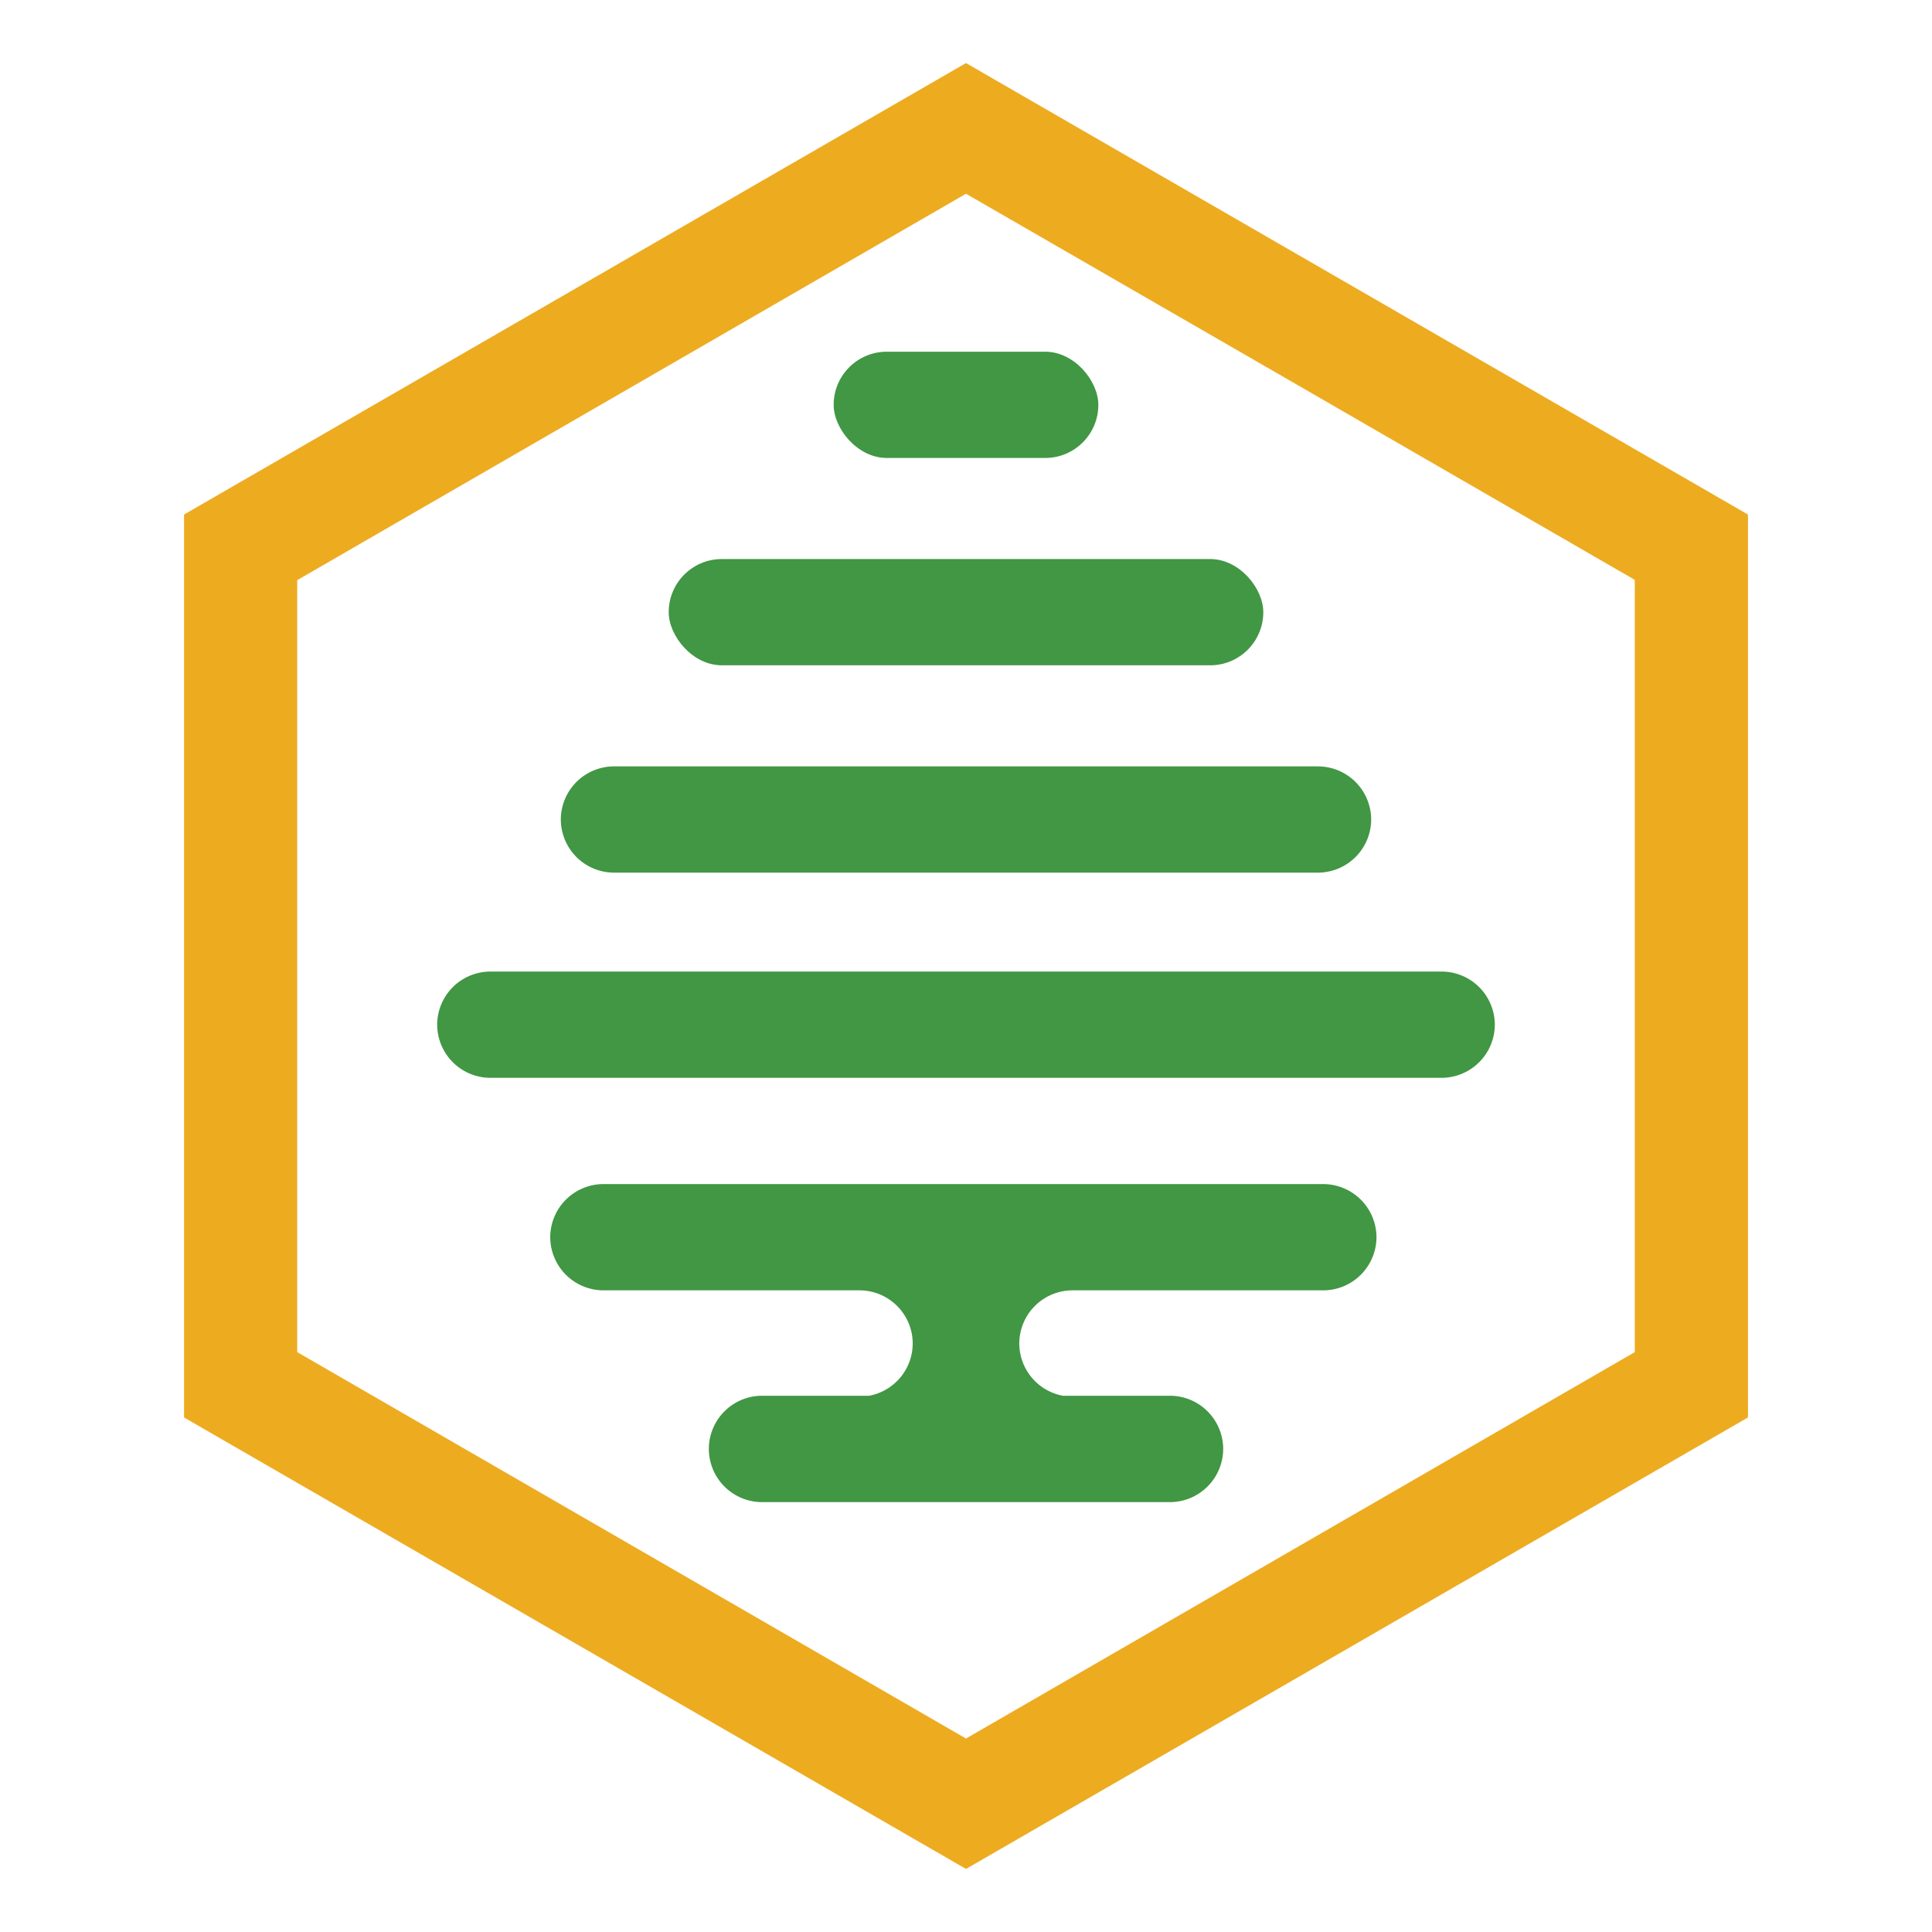 <svg id="Layer_1" data-name="Layer 1" xmlns="http://www.w3.org/2000/svg" viewBox="0 0 500 500"><defs><style>.cls-1{fill:#edab20;}.cls-1,.cls-2{fill-rule:evenodd;}.cls-2,.cls-3{fill:#419744;}</style></defs><title>hivetree_2</title><path class="cls-1" d="M452.37,366.84,250,483.68,47.63,366.84V133.16L250,16.32,452.37,133.16V366.84Zm-29.29-16.91V150.07l-86.54-50L250,50.14l-86.54,50-86.54,50V349.93l86.54,50,86.54,50,86.54-50Z"/><path class="cls-2" d="M197.2,361.22h27.74a13.81,13.81,0,0,0,11.27-13.53h0a13.79,13.79,0,0,0-13.75-13.75H156.15a13.8,13.8,0,0,1-13.75-13.75h0a13.79,13.79,0,0,1,13.75-13.75H342.48a13.8,13.8,0,0,1,13.75,13.75h0a13.8,13.8,0,0,1-13.75,13.75H277.54a13.79,13.79,0,0,0-13.75,13.75h0a13.81,13.81,0,0,0,11.27,13.53h27.75A13.79,13.79,0,0,1,316.56,375h0a13.81,13.81,0,0,1-13.75,13.75H197.2A13.79,13.79,0,0,1,183.45,375h0A13.78,13.78,0,0,1,197.2,361.22Z"/><path class="cls-2" d="M126.89,251.44H373.11a13.79,13.79,0,0,1,13.75,13.75h0a13.81,13.81,0,0,1-13.75,13.75H126.89a13.8,13.8,0,0,1-13.75-13.75h0A13.79,13.79,0,0,1,126.89,251.44Z"/><path class="cls-2" d="M158.89,198.34H341.11a13.8,13.8,0,0,1,13.75,13.75h0a13.81,13.81,0,0,1-13.75,13.75H158.89a13.8,13.8,0,0,1-13.75-13.75h0A13.79,13.79,0,0,1,158.89,198.34Z"/><rect class="cls-3" x="173.06" y="144.68" width="153.88" height="27.5" rx="13.75"/><rect class="cls-3" x="215.75" y="91.02" width="68.5" height="27.5" rx="13.75"/></svg>